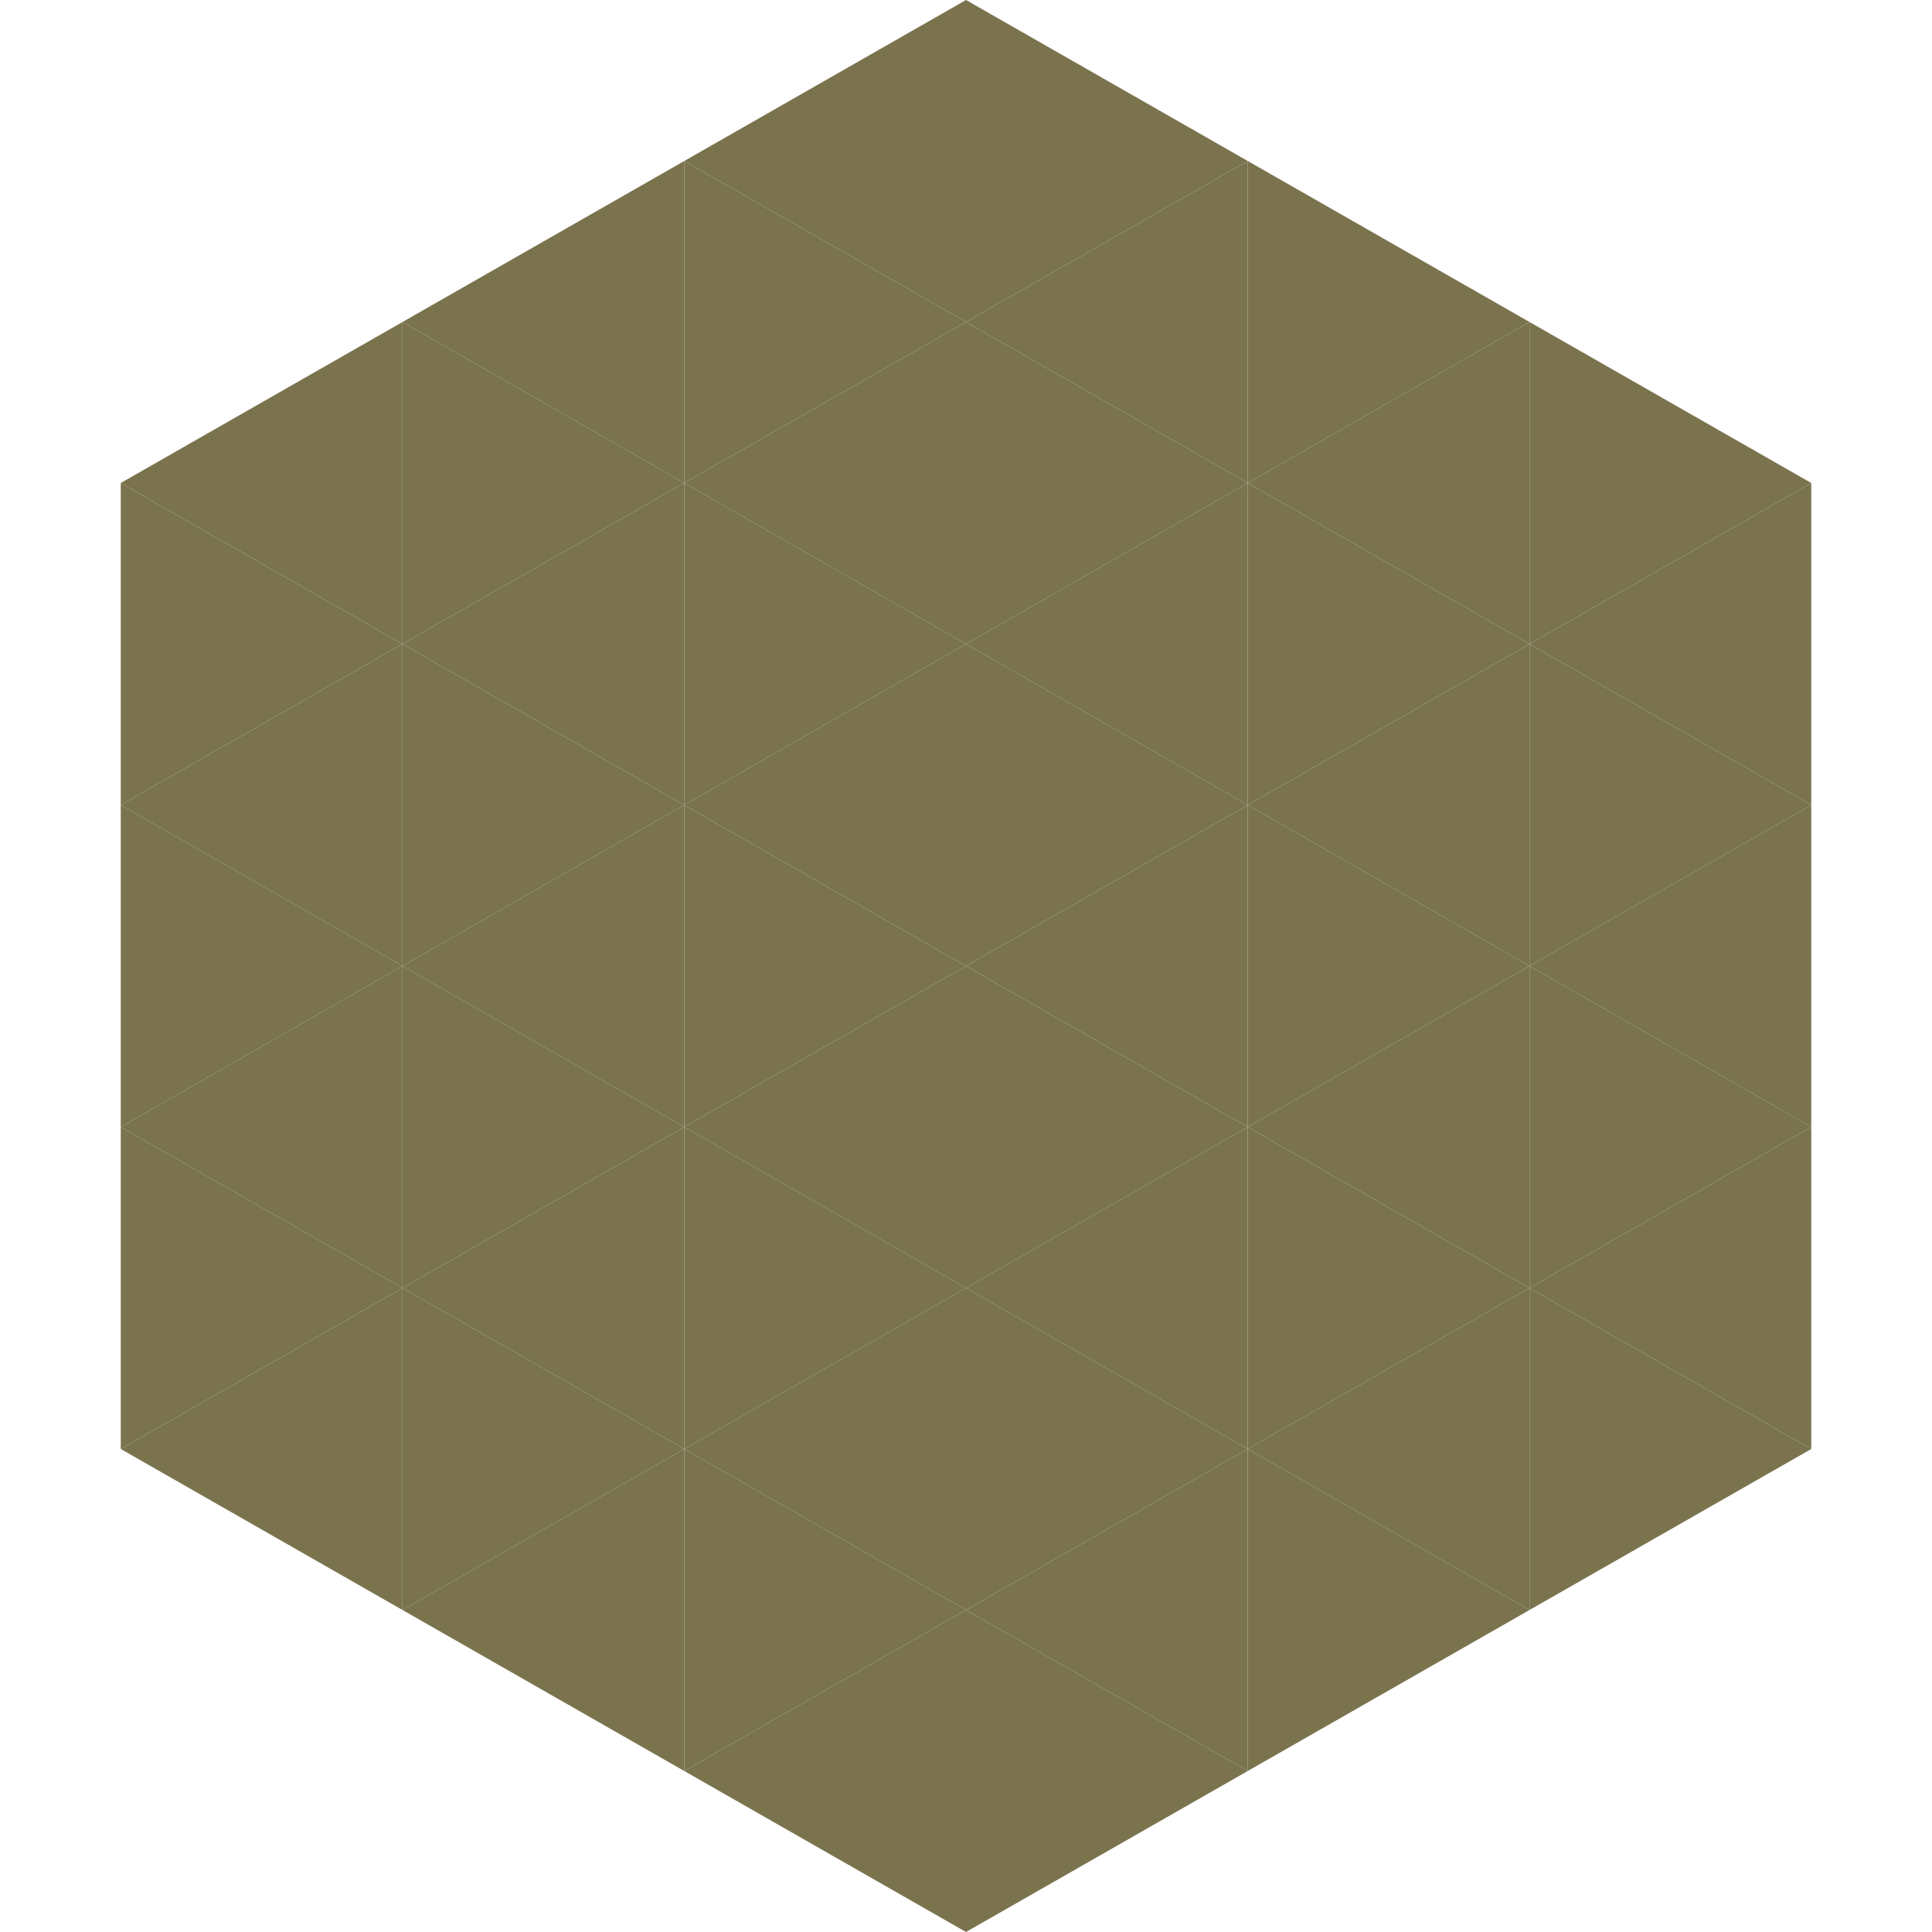 <?xml version="1.0"?>
<!-- Generated by SVGo -->
<svg width="240" height="240"
     xmlns="http://www.w3.org/2000/svg"
     xmlns:xlink="http://www.w3.org/1999/xlink">
<polygon points="50,40 15,60 50,80" style="fill:rgb(123,115,78)" />
<polygon points="190,40 225,60 190,80" style="fill:rgb(123,115,78)" />
<polygon points="15,60 50,80 15,100" style="fill:rgb(123,115,78)" />
<polygon points="225,60 190,80 225,100" style="fill:rgb(123,115,78)" />
<polygon points="50,80 15,100 50,120" style="fill:rgb(123,115,78)" />
<polygon points="190,80 225,100 190,120" style="fill:rgb(123,115,78)" />
<polygon points="15,100 50,120 15,140" style="fill:rgb(123,115,78)" />
<polygon points="225,100 190,120 225,140" style="fill:rgb(123,115,78)" />
<polygon points="50,120 15,140 50,160" style="fill:rgb(123,115,78)" />
<polygon points="190,120 225,140 190,160" style="fill:rgb(123,115,78)" />
<polygon points="15,140 50,160 15,180" style="fill:rgb(123,115,78)" />
<polygon points="225,140 190,160 225,180" style="fill:rgb(123,115,78)" />
<polygon points="50,160 15,180 50,200" style="fill:rgb(123,115,78)" />
<polygon points="190,160 225,180 190,200" style="fill:rgb(123,115,78)" />
<polygon points="15,180 50,200 15,220" style="fill:rgb(255,255,255); fill-opacity:0" />
<polygon points="225,180 190,200 225,220" style="fill:rgb(255,255,255); fill-opacity:0" />
<polygon points="50,0 85,20 50,40" style="fill:rgb(255,255,255); fill-opacity:0" />
<polygon points="190,0 155,20 190,40" style="fill:rgb(255,255,255); fill-opacity:0" />
<polygon points="85,20 50,40 85,60" style="fill:rgb(123,115,78)" />
<polygon points="155,20 190,40 155,60" style="fill:rgb(123,115,78)" />
<polygon points="50,40 85,60 50,80" style="fill:rgb(123,115,78)" />
<polygon points="190,40 155,60 190,80" style="fill:rgb(123,115,78)" />
<polygon points="85,60 50,80 85,100" style="fill:rgb(123,115,78)" />
<polygon points="155,60 190,80 155,100" style="fill:rgb(123,115,78)" />
<polygon points="50,80 85,100 50,120" style="fill:rgb(123,115,78)" />
<polygon points="190,80 155,100 190,120" style="fill:rgb(123,115,78)" />
<polygon points="85,100 50,120 85,140" style="fill:rgb(123,115,78)" />
<polygon points="155,100 190,120 155,140" style="fill:rgb(123,115,78)" />
<polygon points="50,120 85,140 50,160" style="fill:rgb(123,115,78)" />
<polygon points="190,120 155,140 190,160" style="fill:rgb(123,115,78)" />
<polygon points="85,140 50,160 85,180" style="fill:rgb(123,115,78)" />
<polygon points="155,140 190,160 155,180" style="fill:rgb(123,115,78)" />
<polygon points="50,160 85,180 50,200" style="fill:rgb(123,115,78)" />
<polygon points="190,160 155,180 190,200" style="fill:rgb(123,115,78)" />
<polygon points="85,180 50,200 85,220" style="fill:rgb(123,115,78)" />
<polygon points="155,180 190,200 155,220" style="fill:rgb(123,115,78)" />
<polygon points="120,0 85,20 120,40" style="fill:rgb(123,115,78)" />
<polygon points="120,0 155,20 120,40" style="fill:rgb(123,115,78)" />
<polygon points="85,20 120,40 85,60" style="fill:rgb(123,115,78)" />
<polygon points="155,20 120,40 155,60" style="fill:rgb(123,115,78)" />
<polygon points="120,40 85,60 120,80" style="fill:rgb(123,115,78)" />
<polygon points="120,40 155,60 120,80" style="fill:rgb(123,115,78)" />
<polygon points="85,60 120,80 85,100" style="fill:rgb(123,115,78)" />
<polygon points="155,60 120,80 155,100" style="fill:rgb(123,115,78)" />
<polygon points="120,80 85,100 120,120" style="fill:rgb(123,115,78)" />
<polygon points="120,80 155,100 120,120" style="fill:rgb(123,115,78)" />
<polygon points="85,100 120,120 85,140" style="fill:rgb(123,115,78)" />
<polygon points="155,100 120,120 155,140" style="fill:rgb(123,115,78)" />
<polygon points="120,120 85,140 120,160" style="fill:rgb(123,115,78)" />
<polygon points="120,120 155,140 120,160" style="fill:rgb(123,115,78)" />
<polygon points="85,140 120,160 85,180" style="fill:rgb(123,115,78)" />
<polygon points="155,140 120,160 155,180" style="fill:rgb(123,115,78)" />
<polygon points="120,160 85,180 120,200" style="fill:rgb(123,115,78)" />
<polygon points="120,160 155,180 120,200" style="fill:rgb(123,115,78)" />
<polygon points="85,180 120,200 85,220" style="fill:rgb(123,115,78)" />
<polygon points="155,180 120,200 155,220" style="fill:rgb(123,115,78)" />
<polygon points="120,200 85,220 120,240" style="fill:rgb(123,115,78)" />
<polygon points="120,200 155,220 120,240" style="fill:rgb(123,115,78)" />
<polygon points="85,220 120,240 85,260" style="fill:rgb(255,255,255); fill-opacity:0" />
<polygon points="155,220 120,240 155,260" style="fill:rgb(255,255,255); fill-opacity:0" />
</svg>
